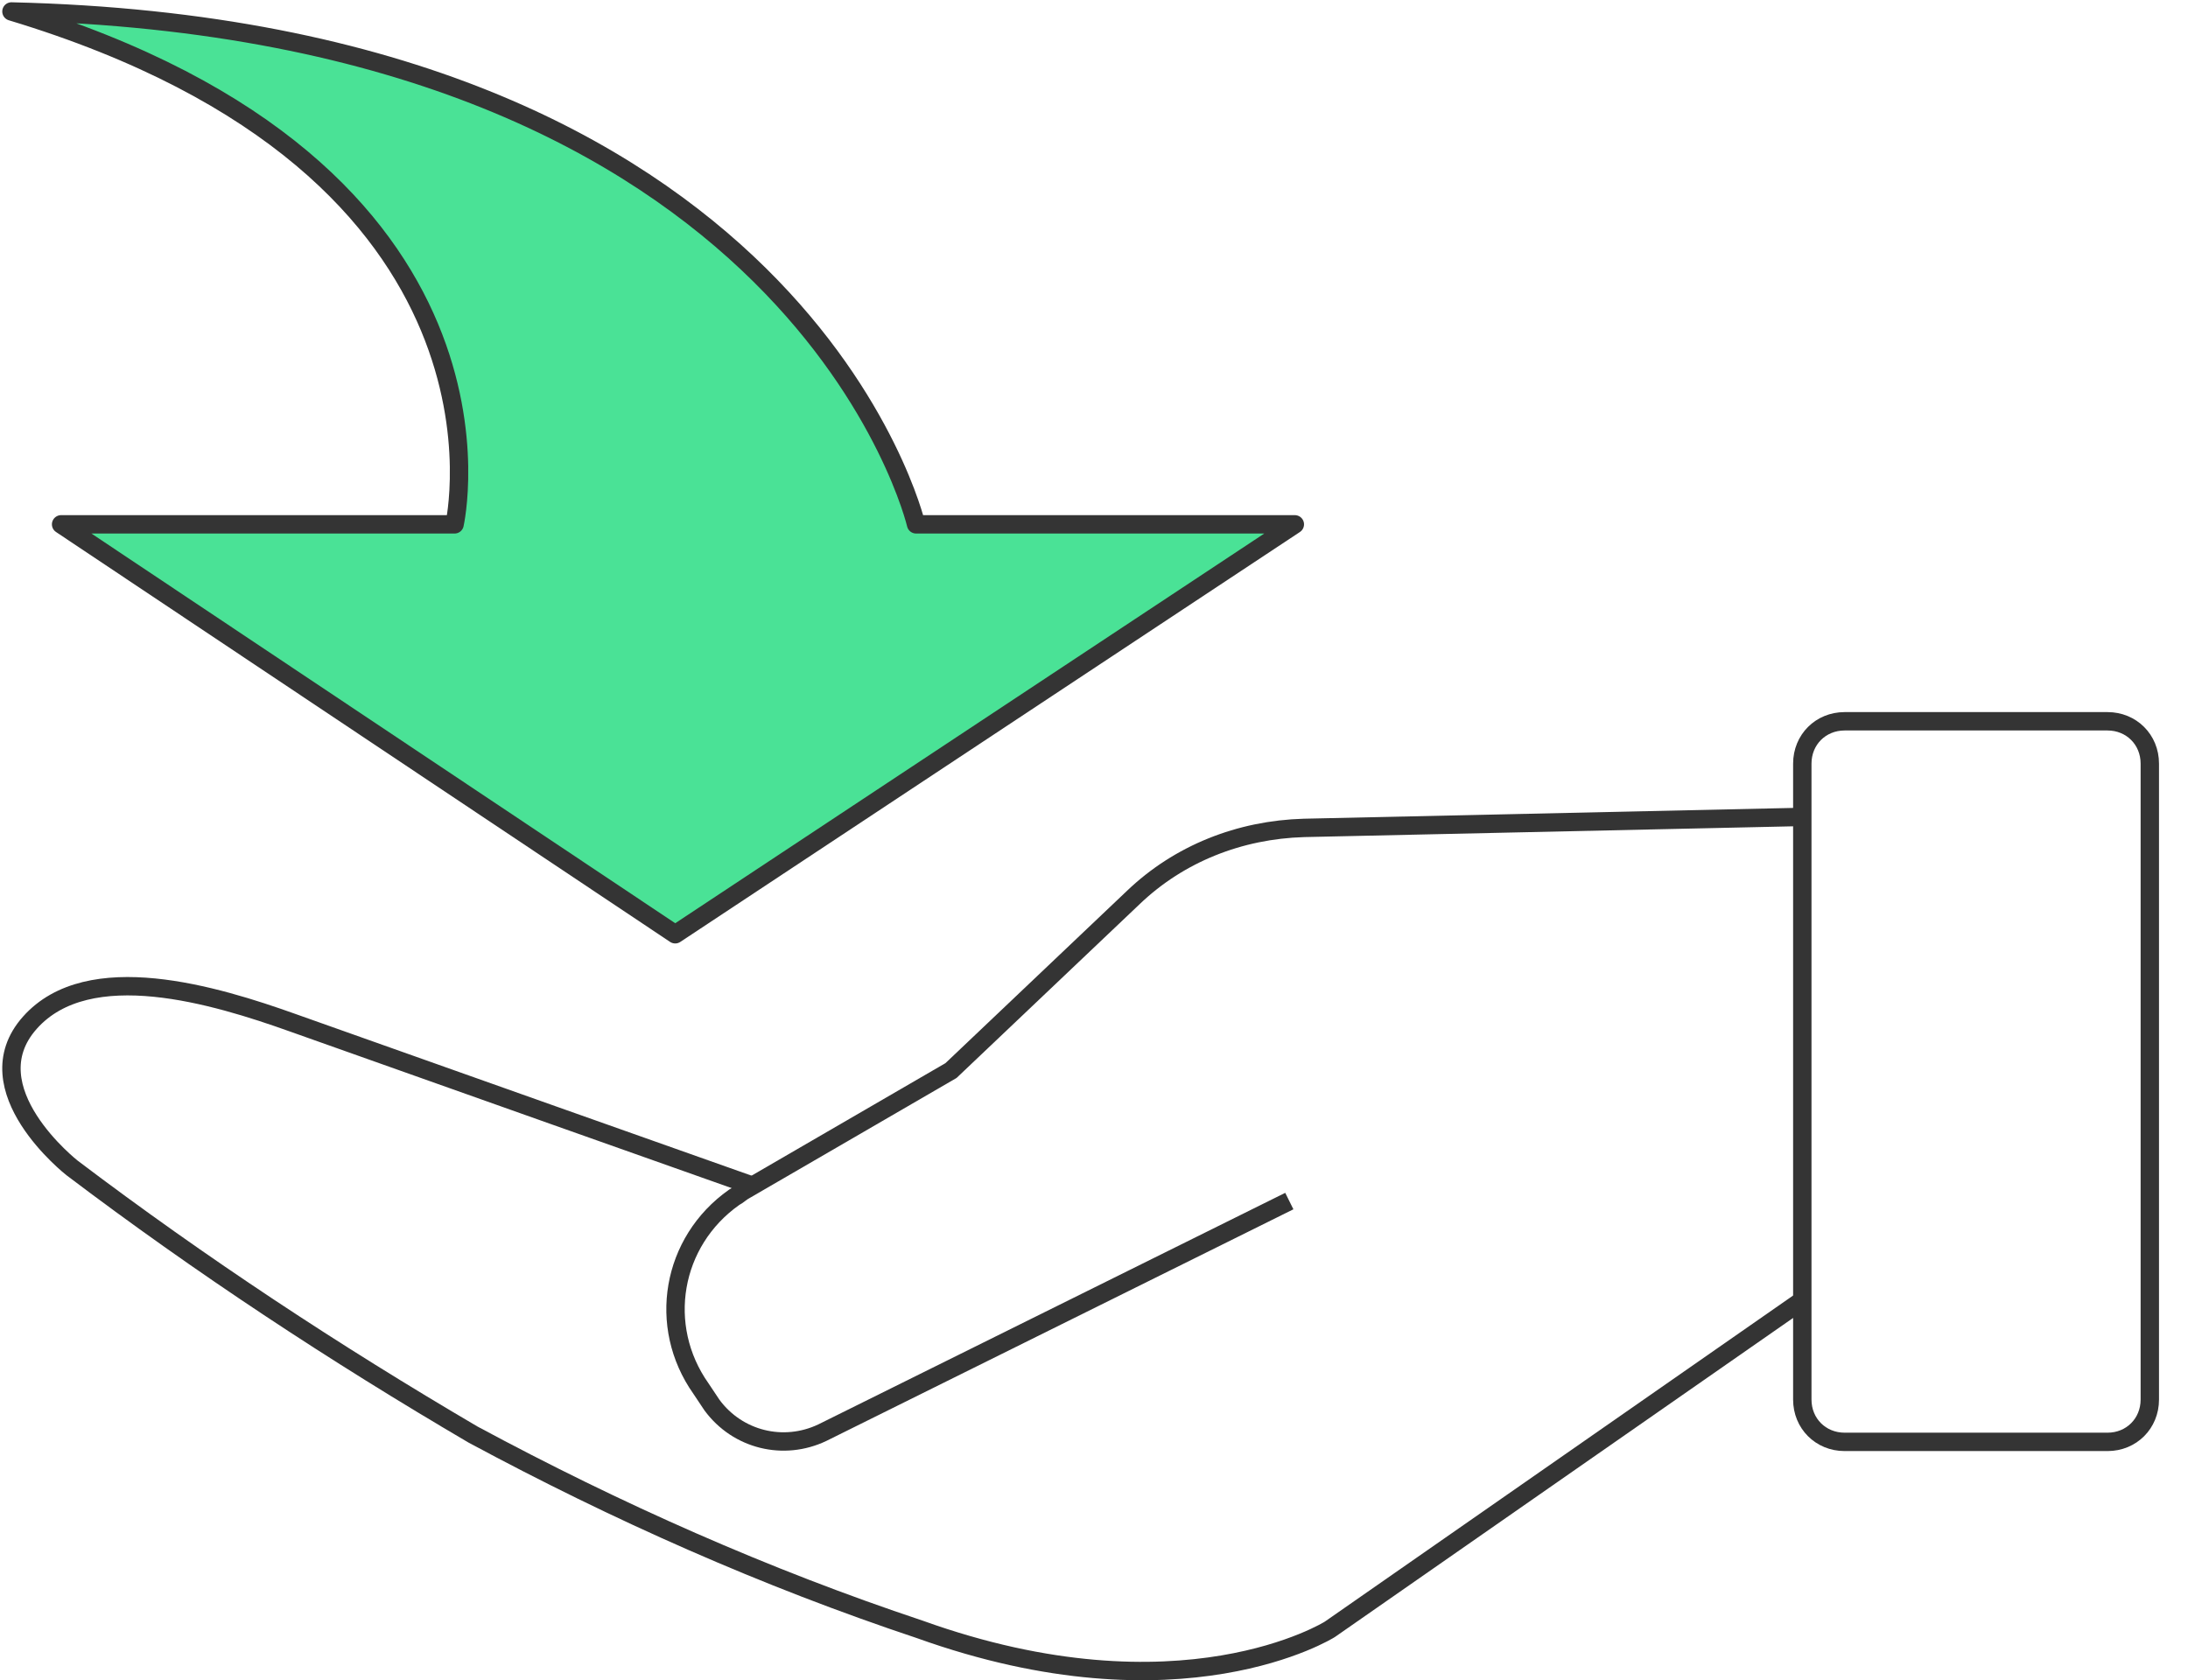 <?xml version="1.0" encoding="utf-8"?>
<!-- Generator: Adobe Illustrator 27.7.0, SVG Export Plug-In . SVG Version: 6.00 Build 0)  -->
<svg version="1.1" id="Layer_1" xmlns="http://www.w3.org/2000/svg" xmlns:xlink="http://www.w3.org/1999/xlink" x="0px" y="0px"
	 viewBox="0 0 119 91.4" style="enable-background:new 0 0 119 91.4;" xml:space="preserve">
<style type="text/css">
	.st0{fill:none;stroke:#343434;stroke-miterlimit:10;}
	.st1{fill:#4AE296;stroke:#343434;stroke-linecap:round;stroke-linejoin:round;}
</style>
<g id="Group_6135" transform="translate(0.623 0.624)">
	<g id="Group_5684" transform="translate(0 38.614)">
		<g id="Group_5301" transform="translate(0 0)">
			<g id="Group_5303">
				<path id="Path_1190" class="st0" d="M97.4,31.5L71.7,49.4c0,0-8.1,5.1-22.3,0C41,46.6,32.9,43,25.1,38.8
					c-7.5-4.4-14.8-9.2-21.8-14.5c0,0-5.5-4.3-2.3-7.9s10.1-1.5,14.3,0s25.1,8.9,25.1,8.9"/>
				<path id="Path_1189" class="st0" d="M69.5,26.1L44.1,38.7c-2.1,1-4.6,0.4-6-1.5l-0.6-0.9c-2.4-3.4-1.6-8,1.8-10.4
					c0.2-0.1,0.4-0.3,0.6-0.4L51.1,19L61,9.6c2.5-2.4,5.8-3.7,9.3-3.8l27.2-0.6"/>
				<path id="Rectangle_906" class="st0" d="M99.7,0H114c1.3,0,2.3,1,2.3,2.3v34.6c0,1.3-1,2.3-2.3,2.3H99.7c-1.3,0-2.3-1-2.3-2.3
					V2.3C97.4,1,98.4,0,99.7,0z"/>
			</g>
		</g>
	</g>
	<path id="Path_5527" class="st1" d="M0,0C42.9,1,49.2,27.9,49.2,27.9h20.6L36.1,50.2L2.7,27.9h21.4C24.1,27.9,28.5,8.6,0,0"/>
</g>
</svg>
